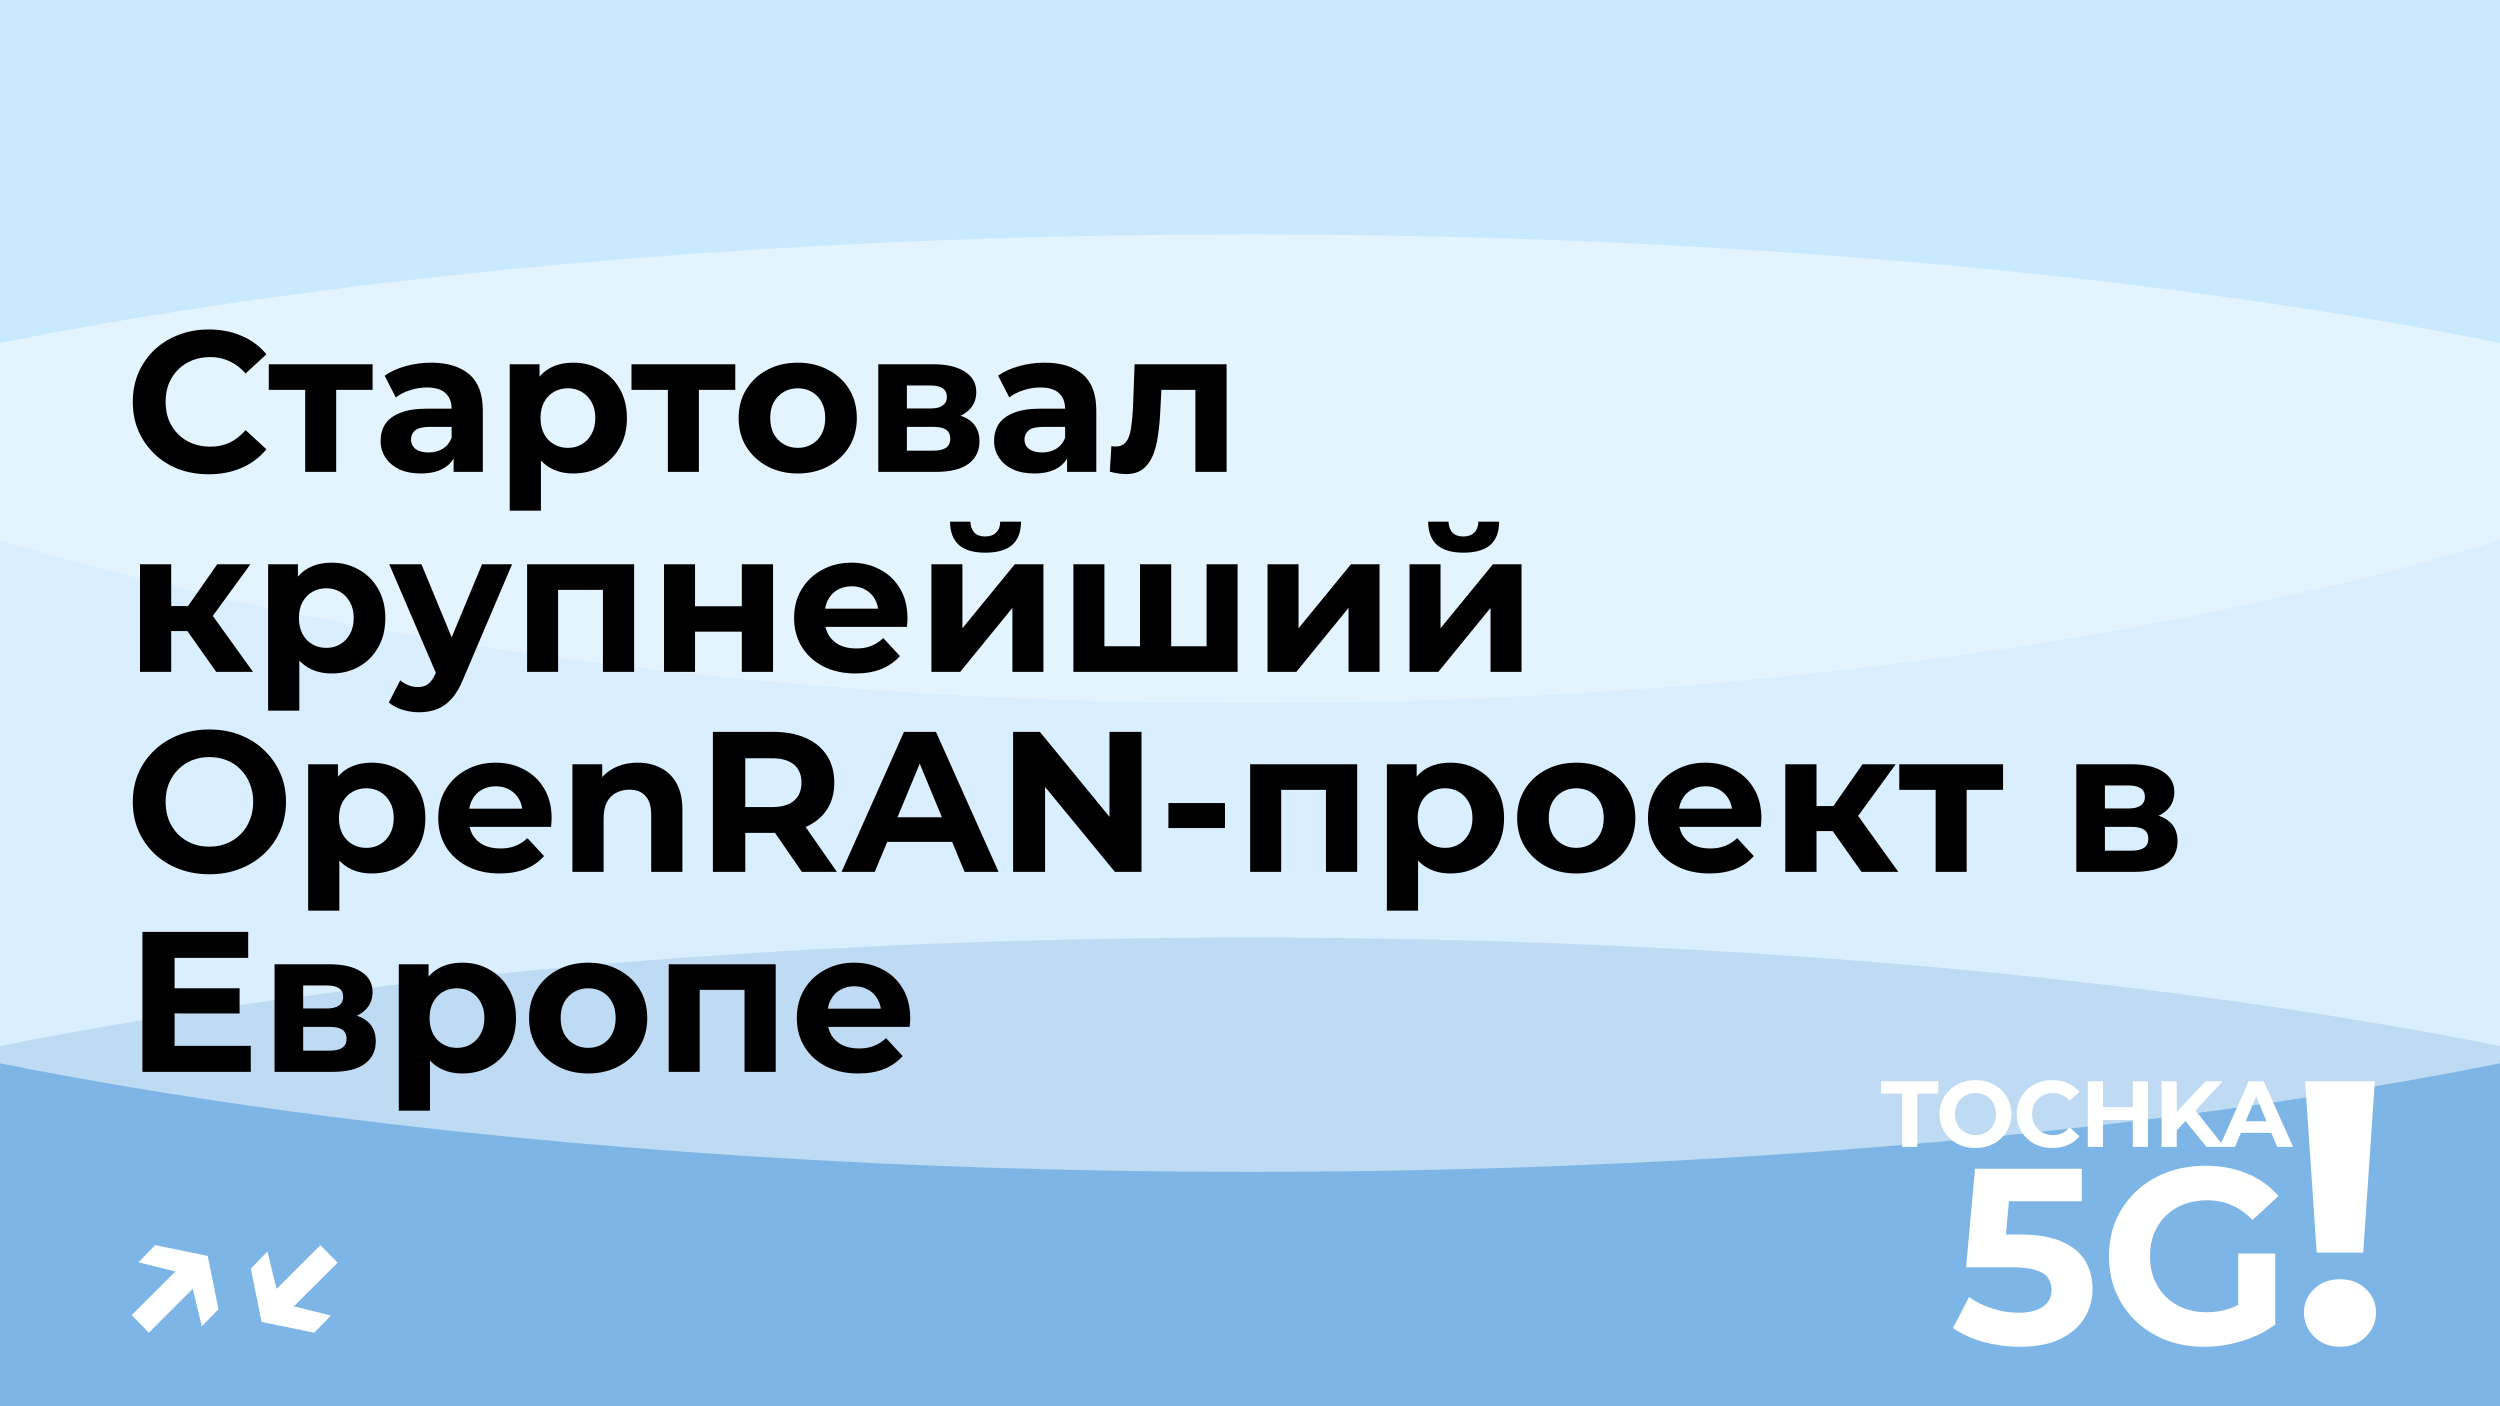 <?xml version="1.0" encoding="UTF-8"?> <svg xmlns="http://www.w3.org/2000/svg" width="800" height="450" viewBox="0 0 800 450" fill="none"><g clip-path="url(#clip0_918_2)"><rect width="800" height="450" fill="#B2DFFF"></rect><g style="mix-blend-mode:hard-light" opacity="0.5" filter="url(#filter0_f_918_2)"><ellipse cx="400" cy="450" rx="625" ry="150" fill="#488DCE"></ellipse></g><g style="mix-blend-mode:soft-light" opacity="0.5" filter="url(#filter1_f_918_2)"><ellipse cx="400" cy="225" rx="625" ry="150" fill="white"></ellipse></g><g style="mix-blend-mode:soft-light" opacity="0.3" filter="url(#filter2_f_918_2)"><ellipse cx="400" rx="625" ry="225" fill="white"></ellipse></g><path d="M608.679 367V349.96H601.959V346H620.259V349.96H613.539V367H608.679ZM632.181 367.36C630.521 367.36 628.981 367.09 627.561 366.55C626.161 366.01 624.941 365.25 623.901 364.27C622.881 363.29 622.081 362.14 621.501 360.82C620.941 359.5 620.661 358.06 620.661 356.5C620.661 354.94 620.941 353.5 621.501 352.18C622.081 350.86 622.891 349.71 623.931 348.73C624.971 347.75 626.191 346.99 627.591 346.45C628.991 345.91 630.511 345.64 632.151 345.64C633.811 345.64 635.331 345.91 636.711 346.45C638.111 346.99 639.321 347.75 640.341 348.73C641.381 349.71 642.191 350.86 642.771 352.18C643.351 353.48 643.641 354.92 643.641 356.5C643.641 358.06 643.351 359.51 642.771 360.85C642.191 362.17 641.381 363.32 640.341 364.3C639.321 365.26 638.111 366.01 636.711 366.55C635.331 367.09 633.821 367.36 632.181 367.36ZM632.151 363.22C633.091 363.22 633.951 363.06 634.731 362.74C635.531 362.42 636.231 361.96 636.831 361.36C637.431 360.76 637.891 360.05 638.211 359.23C638.551 358.41 638.721 357.5 638.721 356.5C638.721 355.5 638.551 354.59 638.211 353.77C637.891 352.95 637.431 352.24 636.831 351.64C636.251 351.04 635.561 350.58 634.761 350.26C633.961 349.94 633.091 349.78 632.151 349.78C631.211 349.78 630.341 349.94 629.541 350.26C628.761 350.58 628.071 351.04 627.471 351.64C626.871 352.24 626.401 352.95 626.061 353.77C625.741 354.59 625.581 355.5 625.581 356.5C625.581 357.48 625.741 358.39 626.061 359.23C626.401 360.05 626.861 360.76 627.441 361.36C628.041 361.96 628.741 362.42 629.541 362.74C630.341 363.06 631.211 363.22 632.151 363.22ZM656.744 367.36C655.124 367.36 653.614 367.1 652.214 366.58C650.834 366.04 649.634 365.28 648.614 364.3C647.594 363.32 646.794 362.17 646.214 360.85C645.654 359.53 645.374 358.08 645.374 356.5C645.374 354.92 645.654 353.47 646.214 352.15C646.794 350.83 647.594 349.68 648.614 348.7C649.654 347.72 650.864 346.97 652.244 346.45C653.624 345.91 655.134 345.64 656.774 345.64C658.594 345.64 660.234 345.96 661.694 346.6C663.174 347.22 664.414 348.14 665.414 349.36L662.294 352.24C661.574 351.42 660.774 350.81 659.894 350.41C659.014 349.99 658.054 349.78 657.014 349.78C656.034 349.78 655.134 349.94 654.314 350.26C653.494 350.58 652.784 351.04 652.184 351.64C651.584 352.24 651.114 352.95 650.774 353.77C650.454 354.59 650.294 355.5 650.294 356.5C650.294 357.5 650.454 358.41 650.774 359.23C651.114 360.05 651.584 360.76 652.184 361.36C652.784 361.96 653.494 362.42 654.314 362.74C655.134 363.06 656.034 363.22 657.014 363.22C658.054 363.22 659.014 363.02 659.894 362.62C660.774 362.2 661.574 361.57 662.294 360.73L665.414 363.61C664.414 364.83 663.174 365.76 661.694 366.4C660.234 367.04 658.584 367.36 656.744 367.36ZM682.496 346H687.356V367H682.496V346ZM672.956 367H668.096V346H672.956V367ZM682.856 358.39H672.596V354.28H682.856V358.39ZM696.074 362.2L695.804 356.59L705.854 346H711.254L702.194 355.75L699.494 358.63L696.074 362.2ZM691.724 367V346H696.554V367H691.724ZM706.094 367L698.624 357.85L701.804 354.4L711.764 367H706.094ZM710.234 367L719.594 346H724.394L733.784 367H728.684L721.004 348.46H722.924L715.214 367H710.234ZM714.914 362.5L716.204 358.81H727.004L728.324 362.5H714.914Z" fill="white"></path><path d="M646.336 430.96C642.442 430.96 638.576 430.453 634.736 429.44C630.949 428.373 627.696 426.88 624.976 424.96L630.096 415.04C632.229 416.587 634.682 417.813 637.456 418.72C640.282 419.627 643.136 420.08 646.016 420.08C649.269 420.08 651.829 419.44 653.696 418.16C655.562 416.88 656.496 415.093 656.496 412.8C656.496 411.36 656.122 410.08 655.376 408.96C654.629 407.84 653.296 406.987 651.376 406.4C649.509 405.813 646.869 405.52 643.456 405.52H629.136L632.016 374H666.176V384.4H636.656L643.376 378.48L641.376 400.96L634.656 395.04H646.496C652.042 395.04 656.496 395.813 659.856 397.36C663.269 398.853 665.749 400.907 667.296 403.52C668.842 406.133 669.616 409.093 669.616 412.4C669.616 415.707 668.789 418.773 667.136 421.6C665.482 424.373 662.922 426.64 659.456 428.4C656.042 430.107 651.669 430.96 646.336 430.96ZM705.434 430.96C701.007 430.96 696.927 430.267 693.194 428.88C689.514 427.44 686.287 425.413 683.514 422.8C680.794 420.187 678.661 417.12 677.114 413.6C675.621 410.08 674.874 406.213 674.874 402C674.874 397.787 675.621 393.92 677.114 390.4C678.661 386.88 680.821 383.813 683.594 381.2C686.367 378.587 689.621 376.587 693.354 375.2C697.087 373.76 701.194 373.04 705.674 373.04C710.634 373.04 715.087 373.867 719.034 375.52C723.034 377.173 726.394 379.573 729.114 382.72L720.794 390.4C718.767 388.267 716.554 386.693 714.154 385.68C711.754 384.613 709.141 384.08 706.314 384.08C703.594 384.08 701.114 384.507 698.874 385.36C696.634 386.213 694.687 387.44 693.034 389.04C691.434 390.64 690.181 392.533 689.274 394.72C688.421 396.907 687.994 399.333 687.994 402C687.994 404.613 688.421 407.013 689.274 409.2C690.181 411.387 691.434 413.307 693.034 414.96C694.687 416.56 696.607 417.787 698.794 418.64C701.034 419.493 703.487 419.92 706.154 419.92C708.714 419.92 711.194 419.52 713.594 418.72C716.047 417.867 718.421 416.453 720.714 414.48L728.074 423.84C725.034 426.133 721.487 427.893 717.434 429.12C713.434 430.347 709.434 430.96 705.434 430.96ZM716.234 422.16V401.12H728.074V423.84L716.234 422.16Z" fill="white"></path><path d="M741.353 400.84L737.633 346H759.953L756.233 400.84H741.353ZM748.793 430.96C745.433 430.96 742.673 429.88 740.513 427.72C738.353 425.56 737.273 423 737.273 420.04C737.273 417 738.353 414.48 740.513 412.48C742.673 410.4 745.433 409.36 748.793 409.36C752.233 409.36 754.993 410.4 757.073 412.48C759.233 414.48 760.313 417 760.313 420.04C760.313 423 759.233 425.56 757.073 427.72C754.993 429.88 752.233 430.96 748.793 430.96Z" fill="white"></path><path d="M44.314 403.94L49.626 398.436L66.458 401.892L69.914 418.916L64.602 424.42L60.57 407.972L44.314 403.94ZM42.138 420.836L58.842 404.196L64.282 409.828L47.642 426.468L42.138 420.836ZM105.857 420.964L100.545 426.468L83.713 423.012L80.257 405.988L85.569 400.484L89.601 416.932L105.857 420.964ZM108.033 404.068L91.329 420.708L85.889 415.076L102.529 398.436L108.033 404.068Z" fill="white"></path><path d="M66.752 151.768C63.296 151.768 60.075 151.213 57.088 150.104C54.144 148.952 51.584 147.331 49.408 145.24C47.232 143.149 45.525 140.696 44.288 137.88C43.093 135.064 42.496 131.971 42.496 128.6C42.496 125.229 43.093 122.136 44.288 119.32C45.525 116.504 47.232 114.051 49.408 111.96C51.627 109.869 54.208 108.269 57.152 107.16C60.096 106.008 63.317 105.432 66.816 105.432C70.699 105.432 74.197 106.115 77.312 107.48C80.469 108.803 83.115 110.765 85.248 113.368L78.592 119.512C77.056 117.763 75.349 116.461 73.472 115.608C71.595 114.712 69.547 114.264 67.328 114.264C65.237 114.264 63.317 114.605 61.568 115.288C59.819 115.971 58.304 116.952 57.024 118.232C55.744 119.512 54.741 121.027 54.016 122.776C53.333 124.525 52.992 126.467 52.992 128.6C52.992 130.733 53.333 132.675 54.016 134.424C54.741 136.173 55.744 137.688 57.024 138.968C58.304 140.248 59.819 141.229 61.568 141.912C63.317 142.595 65.237 142.936 67.328 142.936C69.547 142.936 71.595 142.509 73.472 141.656C75.349 140.76 77.056 139.416 78.592 137.624L85.248 143.768C83.115 146.371 80.469 148.355 77.312 149.72C74.197 151.085 70.677 151.768 66.752 151.768ZM97.66 151V122.456L99.9 124.76H86.012V116.568H119.228V124.76H105.34L107.58 122.456V151H97.66ZM145.158 151V144.28L144.518 142.808V130.776C144.518 128.643 143.857 126.979 142.534 125.784C141.254 124.589 139.27 123.992 136.582 123.992C134.747 123.992 132.934 124.291 131.142 124.888C129.393 125.443 127.899 126.211 126.662 127.192L123.078 120.216C124.955 118.893 127.217 117.869 129.862 117.144C132.507 116.419 135.195 116.056 137.926 116.056C143.174 116.056 147.249 117.293 150.15 119.768C153.051 122.243 154.502 126.104 154.502 131.352V151H145.158ZM134.662 151.512C131.974 151.512 129.67 151.064 127.75 150.168C125.83 149.229 124.358 147.971 123.334 146.392C122.31 144.813 121.798 143.043 121.798 141.08C121.798 139.032 122.289 137.24 123.27 135.704C124.294 134.168 125.894 132.973 128.07 132.12C130.246 131.224 133.083 130.776 136.582 130.776H145.734V136.6H137.67C135.323 136.6 133.702 136.984 132.806 137.752C131.953 138.52 131.526 139.48 131.526 140.632C131.526 141.912 132.017 142.936 132.998 143.704C134.022 144.429 135.409 144.792 137.158 144.792C138.822 144.792 140.315 144.408 141.638 143.64C142.961 142.829 143.921 141.656 144.518 140.12L146.054 144.728C145.329 146.947 144.006 148.632 142.086 149.784C140.166 150.936 137.691 151.512 134.662 151.512ZM183.463 151.512C180.562 151.512 178.023 150.872 175.847 149.592C173.671 148.312 171.964 146.371 170.727 143.768C169.532 141.123 168.935 137.795 168.935 133.784C168.935 129.731 169.511 126.403 170.663 123.8C171.815 121.197 173.479 119.256 175.655 117.976C177.831 116.696 180.434 116.056 183.463 116.056C186.706 116.056 189.607 116.803 192.167 118.296C194.77 119.747 196.818 121.795 198.311 124.44C199.847 127.085 200.615 130.2 200.615 133.784C200.615 137.411 199.847 140.547 198.311 143.192C196.818 145.837 194.77 147.885 192.167 149.336C189.607 150.787 186.706 151.512 183.463 151.512ZM163.111 163.416V116.568H172.647V123.608L172.455 133.848L173.095 144.024V163.416H163.111ZM181.735 143.32C183.399 143.32 184.871 142.936 186.151 142.168C187.474 141.4 188.519 140.312 189.287 138.904C190.098 137.453 190.503 135.747 190.503 133.784C190.503 131.779 190.098 130.072 189.287 128.664C188.519 127.256 187.474 126.168 186.151 125.4C184.871 124.632 183.399 124.248 181.735 124.248C180.071 124.248 178.578 124.632 177.255 125.4C175.932 126.168 174.887 127.256 174.119 128.664C173.351 130.072 172.967 131.779 172.967 133.784C172.967 135.747 173.351 137.453 174.119 138.904C174.887 140.312 175.932 141.4 177.255 142.168C178.578 142.936 180.071 143.32 181.735 143.32ZM213.723 151V122.456L215.963 124.76H202.075V116.568H235.291V124.76H221.403L223.643 122.456V151H213.723ZM255.303 151.512C251.634 151.512 248.37 150.744 245.511 149.208C242.695 147.672 240.455 145.581 238.791 142.936C237.17 140.248 236.359 137.197 236.359 133.784C236.359 130.328 237.17 127.277 238.791 124.632C240.455 121.944 242.695 119.853 245.511 118.36C248.37 116.824 251.634 116.056 255.303 116.056C258.93 116.056 262.172 116.824 265.031 118.36C267.89 119.853 270.13 121.923 271.751 124.568C273.372 127.213 274.183 130.285 274.183 133.784C274.183 137.197 273.372 140.248 271.751 142.936C270.13 145.581 267.89 147.672 265.031 149.208C262.172 150.744 258.93 151.512 255.303 151.512ZM255.303 143.32C256.967 143.32 258.46 142.936 259.783 142.168C261.106 141.4 262.151 140.312 262.919 138.904C263.687 137.453 264.071 135.747 264.071 133.784C264.071 131.779 263.687 130.072 262.919 128.664C262.151 127.256 261.106 126.168 259.783 125.4C258.46 124.632 256.967 124.248 255.303 124.248C253.639 124.248 252.146 124.632 250.823 125.4C249.5 126.168 248.434 127.256 247.623 128.664C246.855 130.072 246.471 131.779 246.471 133.784C246.471 135.747 246.855 137.453 247.623 138.904C248.434 140.312 249.5 141.4 250.823 142.168C252.146 142.936 253.639 143.32 255.303 143.32ZM281.05 151V116.568H298.65C302.959 116.568 306.33 117.357 308.762 118.936C311.194 120.472 312.41 122.648 312.41 125.464C312.41 128.28 311.258 130.499 308.954 132.12C306.693 133.699 303.685 134.488 299.93 134.488L300.954 132.184C305.135 132.184 308.25 132.952 310.298 134.488C312.389 136.024 313.434 138.264 313.434 141.208C313.434 144.237 312.282 146.627 309.978 148.376C307.674 150.125 304.154 151 299.418 151H281.05ZM290.202 144.216H298.586C300.421 144.216 301.786 143.917 302.682 143.32C303.621 142.68 304.09 141.72 304.09 140.44C304.09 139.117 303.663 138.157 302.81 137.56C301.957 136.92 300.613 136.6 298.778 136.6H290.202V144.216ZM290.202 130.712H297.754C299.503 130.712 300.805 130.392 301.658 129.752C302.554 129.112 303.002 128.195 303.002 127C303.002 125.763 302.554 124.845 301.658 124.248C300.805 123.651 299.503 123.352 297.754 123.352H290.202V130.712ZM341.471 151V144.28L340.831 142.808V130.776C340.831 128.643 340.169 126.979 338.847 125.784C337.567 124.589 335.583 123.992 332.895 123.992C331.06 123.992 329.247 124.291 327.455 124.888C325.705 125.443 324.212 126.211 322.975 127.192L319.391 120.216C321.268 118.893 323.529 117.869 326.175 117.144C328.82 116.419 331.508 116.056 334.239 116.056C339.487 116.056 343.561 117.293 346.463 119.768C349.364 122.243 350.815 126.104 350.815 131.352V151H341.471ZM330.975 151.512C328.287 151.512 325.983 151.064 324.062 150.168C322.143 149.229 320.671 147.971 319.647 146.392C318.623 144.813 318.111 143.043 318.111 141.08C318.111 139.032 318.601 137.24 319.583 135.704C320.607 134.168 322.207 132.973 324.383 132.12C326.559 131.224 329.396 130.776 332.895 130.776H342.047V136.6H333.983C331.636 136.6 330.015 136.984 329.119 137.752C328.265 138.52 327.839 139.48 327.839 140.632C327.839 141.912 328.329 142.936 329.311 143.704C330.335 144.429 331.721 144.792 333.471 144.792C335.135 144.792 336.628 144.408 337.951 143.64C339.273 142.829 340.233 141.656 340.831 140.12L342.367 144.728C341.641 146.947 340.319 148.632 338.399 149.784C336.479 150.936 334.004 151.512 330.975 151.512ZM355.136 150.936L355.648 142.744C355.904 142.787 356.16 142.829 356.416 142.872C356.672 142.872 356.906 142.872 357.12 142.872C358.314 142.872 359.253 142.531 359.936 141.848C360.618 141.165 361.13 140.248 361.472 139.096C361.813 137.901 362.048 136.557 362.176 135.064C362.346 133.571 362.474 132.013 362.56 130.392L363.072 116.568H392.512V151H382.528V122.328L384.768 124.76H369.664L371.776 122.2L371.328 130.84C371.2 133.912 370.944 136.728 370.56 139.288C370.218 141.848 369.642 144.067 368.832 145.944C368.021 147.779 366.933 149.208 365.568 150.232C364.202 151.213 362.453 151.704 360.32 151.704C359.552 151.704 358.741 151.64 357.888 151.512C357.034 151.384 356.117 151.192 355.136 150.936ZM69.184 215L57.664 198.68L65.792 193.88L80.96 215H69.184ZM44.8 215V180.568H54.784V215H44.8ZM51.84 201.944V193.944H63.872V201.944H51.84ZM66.752 198.936L57.408 197.912L69.504 180.568H80.128L66.752 198.936ZM106.151 215.512C103.249 215.512 100.711 214.872 98.534 213.592C96.359 212.312 94.652 210.371 93.415 207.768C92.22 205.123 91.623 201.795 91.623 197.784C91.623 193.731 92.198 190.403 93.35 187.8C94.502 185.197 96.166 183.256 98.343 181.976C100.519 180.696 103.121 180.056 106.151 180.056C109.393 180.056 112.295 180.803 114.854 182.296C117.457 183.747 119.505 185.795 120.999 188.44C122.535 191.085 123.303 194.2 123.303 197.784C123.303 201.411 122.535 204.547 120.999 207.192C119.505 209.837 117.457 211.885 114.854 213.336C112.295 214.787 109.393 215.512 106.151 215.512ZM85.799 227.416V180.568H95.335V187.608L95.142 197.848L95.782 208.024V227.416H85.799ZM104.423 207.32C106.087 207.32 107.559 206.936 108.839 206.168C110.161 205.4 111.207 204.312 111.975 202.904C112.785 201.453 113.191 199.747 113.191 197.784C113.191 195.779 112.785 194.072 111.975 192.664C111.207 191.256 110.161 190.168 108.839 189.4C107.559 188.632 106.087 188.248 104.423 188.248C102.759 188.248 101.265 188.632 99.942 189.4C98.62 190.168 97.575 191.256 96.806 192.664C96.038 194.072 95.654 195.779 95.654 197.784C95.654 199.747 96.038 201.453 96.806 202.904C97.575 204.312 98.62 205.4 99.942 206.168C101.265 206.936 102.759 207.32 104.423 207.32ZM134.035 227.928C132.243 227.928 130.472 227.651 128.723 227.096C126.973 226.541 125.544 225.773 124.434 224.792L128.083 217.688C128.851 218.371 129.725 218.904 130.707 219.288C131.731 219.672 132.733 219.864 133.715 219.864C135.123 219.864 136.232 219.523 137.043 218.84C137.896 218.2 138.664 217.112 139.347 215.576L141.139 211.352L141.907 210.264L154.259 180.568H163.859L148.307 217.112C147.197 219.885 145.917 222.061 144.467 223.64C143.059 225.219 141.48 226.328 139.731 226.968C138.024 227.608 136.125 227.928 134.035 227.928ZM139.923 216.344L124.562 180.568H134.867L146.771 209.368L139.923 216.344ZM168.675 215V180.568H202.915V215H192.931V186.52L195.171 188.76H176.355L178.595 186.52V215H168.675ZM212.488 215V180.568H222.408V194.008H237.384V180.568H247.368V215H237.384V202.136H222.408V215H212.488ZM273.757 215.512C269.832 215.512 266.376 214.744 263.389 213.208C260.445 211.672 258.162 209.581 256.541 206.936C254.92 204.248 254.109 201.197 254.109 197.784C254.109 194.328 254.898 191.277 256.477 188.632C258.098 185.944 260.296 183.853 263.069 182.36C265.842 180.824 268.978 180.056 272.477 180.056C275.848 180.056 278.877 180.781 281.565 182.232C284.296 183.64 286.45 185.688 288.029 188.376C289.608 191.021 290.397 194.2 290.397 197.912C290.397 198.296 290.376 198.744 290.333 199.256C290.29 199.725 290.248 200.173 290.205 200.6H262.237V194.776H284.957L281.117 196.504C281.117 194.712 280.754 193.155 280.029 191.832C279.304 190.509 278.301 189.485 277.021 188.76C275.741 187.992 274.248 187.608 272.541 187.608C270.834 187.608 269.32 187.992 267.997 188.76C266.717 189.485 265.714 190.531 264.989 191.896C264.264 193.219 263.901 194.797 263.901 196.632V198.168C263.901 200.045 264.306 201.709 265.117 203.16C265.97 204.568 267.144 205.656 268.637 206.424C270.173 207.149 271.965 207.512 274.013 207.512C275.848 207.512 277.448 207.235 278.813 206.68C280.221 206.125 281.501 205.293 282.653 204.184L287.965 209.944C286.386 211.736 284.402 213.123 282.013 214.104C279.624 215.043 276.872 215.512 273.757 215.512ZM298.05 215V180.568H307.97V201.048L324.738 180.568H333.89V215H323.97V194.52L307.266 215H298.05ZM315.33 176.856C311.575 176.856 308.759 176.045 306.882 174.424C305.005 172.76 304.045 170.264 304.002 166.936H310.53C310.573 168.387 310.978 169.539 311.746 170.392C312.514 171.245 313.687 171.672 315.266 171.672C316.802 171.672 317.975 171.245 318.786 170.392C319.639 169.539 320.066 168.387 320.066 166.936H326.722C326.722 170.264 325.762 172.76 323.842 174.424C321.922 176.045 319.085 176.856 315.33 176.856ZM366.976 206.808L364.8 209.112V180.568H374.784V209.112L372.479 206.808H388.352L386.112 209.112V180.568H396.032V215H343.488V180.568H353.408V209.112L351.168 206.808H366.976ZM405.613 215V180.568H415.533V201.048L432.301 180.568H441.453V215H431.533V194.52L414.829 215H405.613ZM451.05 215V180.568H460.97V201.048L477.738 180.568H486.89V215H476.97V194.52L460.266 215H451.05ZM468.33 176.856C464.575 176.856 461.759 176.045 459.882 174.424C458.005 172.76 457.045 170.264 457.002 166.936H463.53C463.573 168.387 463.978 169.539 464.746 170.392C465.514 171.245 466.687 171.672 468.266 171.672C469.802 171.672 470.975 171.245 471.786 170.392C472.639 169.539 473.066 168.387 473.066 166.936H479.722C479.722 170.264 478.762 172.76 476.842 174.424C474.922 176.045 472.085 176.856 468.33 176.856ZM67.072 279.768C63.531 279.768 60.245 279.192 57.216 278.04C54.229 276.888 51.627 275.267 49.408 273.176C47.232 271.085 45.525 268.632 44.288 265.816C43.093 263 42.496 259.928 42.496 256.6C42.496 253.272 43.093 250.2 44.288 247.384C45.525 244.568 47.253 242.115 49.472 240.024C51.691 237.933 54.293 236.312 57.28 235.16C60.267 234.008 63.509 233.432 67.008 233.432C70.549 233.432 73.792 234.008 76.736 235.16C79.723 236.312 82.304 237.933 84.48 240.024C86.699 242.115 88.427 244.568 89.664 247.384C90.901 250.157 91.52 253.229 91.52 256.6C91.52 259.928 90.901 263.021 89.664 265.88C88.427 268.696 86.699 271.149 84.48 273.24C82.304 275.288 79.723 276.888 76.736 278.04C73.792 279.192 70.571 279.768 67.072 279.768ZM67.008 270.936C69.013 270.936 70.848 270.595 72.512 269.912C74.219 269.229 75.712 268.248 76.992 266.968C78.272 265.688 79.253 264.173 79.936 262.424C80.661 260.675 81.024 258.733 81.024 256.6C81.024 254.467 80.661 252.525 79.936 250.776C79.253 249.027 78.272 247.512 76.992 246.232C75.755 244.952 74.283 243.971 72.576 243.288C70.869 242.605 69.013 242.264 67.008 242.264C65.003 242.264 63.147 242.605 61.44 243.288C59.776 243.971 58.304 244.952 57.024 246.232C55.744 247.512 54.741 249.027 54.016 250.776C53.333 252.525 52.992 254.467 52.992 256.6C52.992 258.691 53.333 260.632 54.016 262.424C54.741 264.173 55.723 265.688 56.96 266.968C58.24 268.248 59.733 269.229 61.44 269.912C63.147 270.595 65.003 270.936 67.008 270.936ZM118.96 279.512C116.059 279.512 113.52 278.872 111.344 277.592C109.168 276.312 107.461 274.371 106.224 271.768C105.029 269.123 104.432 265.795 104.432 261.784C104.432 257.731 105.008 254.403 106.16 251.8C107.312 249.197 108.976 247.256 111.152 245.976C113.328 244.696 115.931 244.056 118.96 244.056C122.203 244.056 125.104 244.803 127.664 246.296C130.267 247.747 132.315 249.795 133.808 252.44C135.344 255.085 136.112 258.2 136.112 261.784C136.112 265.411 135.344 268.547 133.808 271.192C132.315 273.837 130.267 275.885 127.664 277.336C125.104 278.787 122.203 279.512 118.96 279.512ZM98.608 291.416V244.568H108.144V251.608L107.952 261.848L108.592 272.024V291.416H98.608ZM117.232 271.32C118.896 271.32 120.368 270.936 121.648 270.168C122.971 269.4 124.016 268.312 124.784 266.904C125.595 265.453 126 263.747 126 261.784C126 259.779 125.595 258.072 124.784 256.664C124.016 255.256 122.971 254.168 121.648 253.4C120.368 252.632 118.896 252.248 117.232 252.248C115.568 252.248 114.075 252.632 112.752 253.4C111.429 254.168 110.384 255.256 109.616 256.664C108.848 258.072 108.464 259.779 108.464 261.784C108.464 263.747 108.848 265.453 109.616 266.904C110.384 268.312 111.429 269.4 112.752 270.168C114.075 270.936 115.568 271.32 117.232 271.32ZM159.884 279.512C155.958 279.512 152.502 278.744 149.516 277.208C146.572 275.672 144.289 273.581 142.668 270.936C141.046 268.248 140.236 265.197 140.236 261.784C140.236 258.328 141.025 255.277 142.604 252.632C144.225 249.944 146.422 247.853 149.196 246.36C151.969 244.824 155.105 244.056 158.604 244.056C161.974 244.056 165.004 244.781 167.692 246.232C170.422 247.64 172.577 249.688 174.156 252.376C175.734 255.021 176.524 258.2 176.524 261.912C176.524 262.296 176.502 262.744 176.46 263.256C176.417 263.725 176.374 264.173 176.332 264.6H148.364V258.776H171.083L167.244 260.504C167.244 258.712 166.881 257.155 166.156 255.832C165.43 254.509 164.428 253.485 163.148 252.76C161.868 251.992 160.374 251.608 158.668 251.608C156.961 251.608 155.446 251.992 154.124 252.76C152.844 253.485 151.841 254.531 151.116 255.896C150.39 257.219 150.028 258.797 150.028 260.632V262.168C150.028 264.045 150.433 265.709 151.244 267.16C152.097 268.568 153.27 269.656 154.764 270.424C156.3 271.149 158.092 271.512 160.14 271.512C161.974 271.512 163.574 271.235 164.94 270.68C166.348 270.125 167.628 269.293 168.78 268.184L174.092 273.944C172.513 275.736 170.529 277.123 168.14 278.104C165.75 279.043 162.998 279.512 159.884 279.512ZM204.099 244.056C206.829 244.056 209.261 244.611 211.395 245.72C213.571 246.787 215.277 248.451 216.515 250.712C217.752 252.931 218.371 255.789 218.371 259.288V279H208.387V260.824C208.387 258.051 207.768 256.003 206.531 254.68C205.336 253.357 203.629 252.696 201.411 252.696C199.832 252.696 198.403 253.037 197.123 253.72C195.885 254.36 194.904 255.363 194.179 256.728C193.496 258.093 193.155 259.843 193.155 261.976V279H183.171V244.568H192.707V254.104L190.915 251.224C192.152 248.92 193.923 247.149 196.227 245.912C198.531 244.675 201.155 244.056 204.099 244.056ZM228.125 279V234.2H247.517C251.527 234.2 254.983 234.861 257.885 236.184C260.786 237.464 263.026 239.32 264.605 241.752C266.183 244.184 266.973 247.085 266.973 250.456C266.973 253.784 266.183 256.664 264.605 259.096C263.026 261.485 260.786 263.32 257.885 264.6C254.983 265.88 251.527 266.52 247.517 266.52H233.885L238.493 261.976V279H228.125ZM256.604 279L245.405 262.744H256.477L267.805 279H256.604ZM238.493 263.128L233.885 258.264H246.941C250.141 258.264 252.53 257.581 254.109 256.216C255.687 254.808 256.477 252.888 256.477 250.456C256.477 247.981 255.687 246.061 254.109 244.696C252.53 243.331 250.141 242.648 246.941 242.648H233.885L238.493 237.72V263.128ZM269.299 279L289.267 234.2H299.507L319.539 279H308.659L292.275 239.448H296.371L279.923 279H269.299ZM279.283 269.4L282.035 261.528H305.075L307.891 269.4H279.283ZM324.187 279V234.2H332.763L359.195 266.456H355.035V234.2H365.275V279H356.763L330.267 246.744H334.427V279H324.187ZM373.891 264.984V256.984H392.003V264.984H373.891ZM400.05 279V244.568H434.29V279H424.306V250.52L426.546 252.76H407.73L409.97 250.52V279H400.05ZM464.151 279.512C461.249 279.512 458.711 278.872 456.535 277.592C454.359 276.312 452.652 274.371 451.415 271.768C450.22 269.123 449.623 265.795 449.623 261.784C449.623 257.731 450.199 254.403 451.351 251.8C452.503 249.197 454.167 247.256 456.343 245.976C458.519 244.696 461.121 244.056 464.151 244.056C467.393 244.056 470.295 244.803 472.854 246.296C475.457 247.747 477.505 249.795 478.999 252.44C480.535 255.085 481.303 258.2 481.303 261.784C481.303 265.411 480.535 268.547 478.999 271.192C477.505 273.837 475.457 275.885 472.854 277.336C470.295 278.787 467.393 279.512 464.151 279.512ZM443.799 291.416V244.568H453.335V251.608L453.143 261.848L453.783 272.024V291.416H443.799ZM462.423 271.32C464.087 271.32 465.559 270.936 466.839 270.168C468.161 269.4 469.207 268.312 469.975 266.904C470.785 265.453 471.191 263.747 471.191 261.784C471.191 259.779 470.785 258.072 469.975 256.664C469.207 255.256 468.161 254.168 466.839 253.4C465.559 252.632 464.087 252.248 462.423 252.248C460.759 252.248 459.265 252.632 457.943 253.4C456.62 254.168 455.575 255.256 454.807 256.664C454.039 258.072 453.655 259.779 453.655 261.784C453.655 263.747 454.039 265.453 454.807 266.904C455.575 268.312 456.62 269.4 457.943 270.168C459.265 270.936 460.759 271.32 462.423 271.32ZM504.428 279.512C500.759 279.512 497.495 278.744 494.636 277.208C491.82 275.672 489.58 273.581 487.916 270.936C486.295 268.248 485.484 265.197 485.484 261.784C485.484 258.328 486.295 255.277 487.916 252.632C489.58 249.944 491.82 247.853 494.636 246.36C497.495 244.824 500.759 244.056 504.428 244.056C508.055 244.056 511.297 244.824 514.156 246.36C517.015 247.853 519.255 249.923 520.876 252.568C522.497 255.213 523.308 258.285 523.308 261.784C523.308 265.197 522.497 268.248 520.876 270.936C519.255 273.581 517.015 275.672 514.156 277.208C511.297 278.744 508.055 279.512 504.428 279.512ZM504.428 271.32C506.092 271.32 507.585 270.936 508.908 270.168C510.231 269.4 511.276 268.312 512.044 266.904C512.812 265.453 513.196 263.747 513.196 261.784C513.196 259.779 512.812 258.072 512.044 256.664C511.276 255.256 510.231 254.168 508.908 253.4C507.585 252.632 506.092 252.248 504.428 252.248C502.764 252.248 501.271 252.632 499.948 253.4C498.625 254.168 497.559 255.256 496.748 256.664C495.98 258.072 495.596 259.779 495.596 261.784C495.596 263.747 495.98 265.453 496.748 266.904C497.559 268.312 498.625 269.4 499.948 270.168C501.271 270.936 502.764 271.32 504.428 271.32ZM547.007 279.512C543.082 279.512 539.626 278.744 536.639 277.208C533.695 275.672 531.412 273.581 529.791 270.936C528.17 268.248 527.359 265.197 527.359 261.784C527.359 258.328 528.148 255.277 529.727 252.632C531.348 249.944 533.546 247.853 536.319 246.36C539.092 244.824 542.228 244.056 545.727 244.056C549.098 244.056 552.127 244.781 554.815 246.232C557.546 247.64 559.7 249.688 561.279 252.376C562.858 255.021 563.647 258.2 563.647 261.912C563.647 262.296 563.626 262.744 563.583 263.256C563.54 263.725 563.498 264.173 563.455 264.6H535.487V258.776H558.207L554.367 260.504C554.367 258.712 554.004 257.155 553.279 255.832C552.554 254.509 551.551 253.485 550.271 252.76C548.991 251.992 547.498 251.608 545.791 251.608C544.084 251.608 542.57 251.992 541.247 252.76C539.967 253.485 538.964 254.531 538.239 255.896C537.514 257.219 537.151 258.797 537.151 260.632V262.168C537.151 264.045 537.556 265.709 538.367 267.16C539.22 268.568 540.394 269.656 541.887 270.424C543.423 271.149 545.215 271.512 547.263 271.512C549.098 271.512 550.698 271.235 552.063 270.68C553.471 270.125 554.751 269.293 555.903 268.184L561.215 273.944C559.636 275.736 557.652 277.123 555.263 278.104C552.874 279.043 550.122 279.512 547.007 279.512ZM595.684 279L584.164 262.68L592.292 257.88L607.46 279H595.684ZM571.3 279V244.568H581.284V279H571.3ZM578.34 265.944V257.944H590.372V265.944H578.34ZM593.252 262.936L583.908 261.912L596.004 244.568H606.628L593.252 262.936ZM619.41 279V250.456L621.65 252.76H607.762V244.568H640.978V252.76H627.09L629.33 250.456V279H619.41ZM664.425 279V244.568H682.025C686.334 244.568 689.705 245.357 692.137 246.936C694.569 248.472 695.785 250.648 695.785 253.464C695.785 256.28 694.633 258.499 692.329 260.12C690.068 261.699 687.06 262.488 683.305 262.488L684.329 260.184C688.51 260.184 691.625 260.952 693.673 262.488C695.764 264.024 696.809 266.264 696.809 269.208C696.809 272.237 695.657 274.627 693.353 276.376C691.049 278.125 687.529 279 682.793 279H664.425ZM673.577 272.216H681.961C683.796 272.216 685.161 271.917 686.057 271.32C686.996 270.68 687.465 269.72 687.465 268.44C687.465 267.117 687.038 266.157 686.185 265.56C685.332 264.92 683.988 264.6 682.153 264.6H673.577V272.216ZM673.577 258.712H681.129C682.878 258.712 684.18 258.392 685.033 257.752C685.929 257.112 686.377 256.195 686.377 255C686.377 253.763 685.929 252.845 685.033 252.248C684.18 251.651 682.878 251.352 681.129 251.352H673.577V258.712ZM55.104 316.248H76.672V324.312H55.104V316.248ZM55.872 334.68H80.256V343H45.568V298.2H79.424V306.52H55.872V334.68ZM87.862 343V308.568H105.463C109.772 308.568 113.143 309.357 115.575 310.936C118.007 312.472 119.222 314.648 119.222 317.464C119.222 320.28 118.071 322.499 115.767 324.12C113.505 325.699 110.497 326.488 106.743 326.488L107.767 324.184C111.948 324.184 115.063 324.952 117.111 326.488C119.201 328.024 120.247 330.264 120.247 333.208C120.247 336.237 119.095 338.627 116.791 340.376C114.487 342.125 110.967 343 106.231 343H87.862ZM97.014 336.216H105.399C107.233 336.216 108.599 335.917 109.495 335.32C110.433 334.68 110.903 333.72 110.903 332.44C110.903 331.117 110.476 330.157 109.623 329.56C108.769 328.92 107.425 328.6 105.591 328.6H97.014V336.216ZM97.014 322.712H104.567C106.316 322.712 107.617 322.392 108.471 321.752C109.367 321.112 109.815 320.195 109.815 319C109.815 317.763 109.367 316.845 108.471 316.248C107.617 315.651 106.316 315.352 104.567 315.352H97.014V322.712ZM147.963 343.512C145.062 343.512 142.523 342.872 140.347 341.592C138.171 340.312 136.464 338.371 135.227 335.768C134.032 333.123 133.435 329.795 133.435 325.784C133.435 321.731 134.011 318.403 135.163 315.8C136.315 313.197 137.979 311.256 140.155 309.976C142.331 308.696 144.934 308.056 147.963 308.056C151.206 308.056 154.107 308.803 156.667 310.296C159.27 311.747 161.318 313.795 162.811 316.44C164.347 319.085 165.115 322.2 165.115 325.784C165.115 329.411 164.347 332.547 162.811 335.192C161.318 337.837 159.27 339.885 156.667 341.336C154.107 342.787 151.206 343.512 147.963 343.512ZM127.611 355.416V308.568H137.147V315.608L136.955 325.848L137.595 336.024V355.416H127.611ZM146.235 335.32C147.899 335.32 149.371 334.936 150.651 334.168C151.974 333.4 153.019 332.312 153.787 330.904C154.598 329.453 155.003 327.747 155.003 325.784C155.003 323.779 154.598 322.072 153.787 320.664C153.019 319.256 151.974 318.168 150.651 317.4C149.371 316.632 147.899 316.248 146.235 316.248C144.571 316.248 143.078 316.632 141.755 317.4C140.432 318.168 139.387 319.256 138.619 320.664C137.851 322.072 137.467 323.779 137.467 325.784C137.467 327.747 137.851 329.453 138.619 330.904C139.387 332.312 140.432 333.4 141.755 334.168C143.078 334.936 144.571 335.32 146.235 335.32ZM188.241 343.512C184.571 343.512 181.307 342.744 178.449 341.208C175.633 339.672 173.393 337.581 171.729 334.936C170.107 332.248 169.297 329.197 169.297 325.784C169.297 322.328 170.107 319.277 171.729 316.632C173.393 313.944 175.633 311.853 178.449 310.36C181.307 308.824 184.571 308.056 188.241 308.056C191.867 308.056 195.11 308.824 197.969 310.36C200.827 311.853 203.067 313.923 204.689 316.568C206.31 319.213 207.121 322.285 207.121 325.784C207.121 329.197 206.31 332.248 204.689 334.936C203.067 337.581 200.827 339.672 197.969 341.208C195.11 342.744 191.867 343.512 188.241 343.512ZM188.241 335.32C189.905 335.32 191.398 334.936 192.721 334.168C194.043 333.4 195.089 332.312 195.857 330.904C196.625 329.453 197.009 327.747 197.009 325.784C197.009 323.779 196.625 322.072 195.857 320.664C195.089 319.256 194.043 318.168 192.721 317.4C191.398 316.632 189.905 316.248 188.241 316.248C186.577 316.248 185.083 316.632 183.76 317.4C182.438 318.168 181.371 319.256 180.561 320.664C179.793 322.072 179.409 323.779 179.409 325.784C179.409 327.747 179.793 329.453 180.561 330.904C181.371 332.312 182.438 333.4 183.76 334.168C185.083 334.936 186.577 335.32 188.241 335.32ZM213.988 343V308.568H248.228V343H238.244V314.52L240.484 316.76H221.668L223.908 314.52V343H213.988ZM274.632 343.512C270.707 343.512 267.251 342.744 264.264 341.208C261.32 339.672 259.037 337.581 257.416 334.936C255.795 332.248 254.984 329.197 254.984 325.784C254.984 322.328 255.773 319.277 257.352 316.632C258.973 313.944 261.171 311.853 263.944 310.36C266.717 308.824 269.853 308.056 273.352 308.056C276.723 308.056 279.752 308.781 282.44 310.232C285.171 311.64 287.325 313.688 288.904 316.376C290.483 319.021 291.272 322.2 291.272 325.912C291.272 326.296 291.251 326.744 291.208 327.256C291.165 327.725 291.123 328.173 291.08 328.6H263.112V322.776H285.832L281.992 324.504C281.992 322.712 281.629 321.155 280.904 319.832C280.179 318.509 279.176 317.485 277.896 316.76C276.616 315.992 275.123 315.608 273.416 315.608C271.709 315.608 270.195 315.992 268.872 316.76C267.592 317.485 266.589 318.531 265.864 319.896C265.139 321.219 264.776 322.797 264.776 324.632V326.168C264.776 328.045 265.181 329.709 265.992 331.16C266.845 332.568 268.019 333.656 269.512 334.424C271.048 335.149 272.84 335.512 274.888 335.512C276.723 335.512 278.323 335.235 279.688 334.68C281.096 334.125 282.376 333.293 283.528 332.184L288.84 337.944C287.261 339.736 285.277 341.123 282.888 342.104C280.499 343.043 277.747 343.512 274.632 343.512Z" fill="black"></path></g><defs><filter id="filter0_f_918_2" x="-385" y="140" width="1570" height="620" filterUnits="userSpaceOnUse" color-interpolation-filters="sRGB"><feFlood flood-opacity="0" result="BackgroundImageFix"></feFlood><feBlend mode="normal" in="SourceGraphic" in2="BackgroundImageFix" result="shape"></feBlend><feGaussianBlur stdDeviation="80" result="effect1_foregroundBlur_918_2"></feGaussianBlur></filter><filter id="filter1_f_918_2" x="-375" y="-75" width="1550" height="600" filterUnits="userSpaceOnUse" color-interpolation-filters="sRGB"><feFlood flood-opacity="0" result="BackgroundImageFix"></feFlood><feBlend mode="normal" in="SourceGraphic" in2="BackgroundImageFix" result="shape"></feBlend><feGaussianBlur stdDeviation="75" result="effect1_foregroundBlur_918_2"></feGaussianBlur></filter><filter id="filter2_f_918_2" x="-450" y="-450" width="1700" height="900" filterUnits="userSpaceOnUse" color-interpolation-filters="sRGB"><feFlood flood-opacity="0" result="BackgroundImageFix"></feFlood><feBlend mode="normal" in="SourceGraphic" in2="BackgroundImageFix" result="shape"></feBlend><feGaussianBlur stdDeviation="112.5" result="effect1_foregroundBlur_918_2"></feGaussianBlur></filter><clipPath id="clip0_918_2"><rect width="800" height="450" fill="white"></rect></clipPath></defs></svg> 